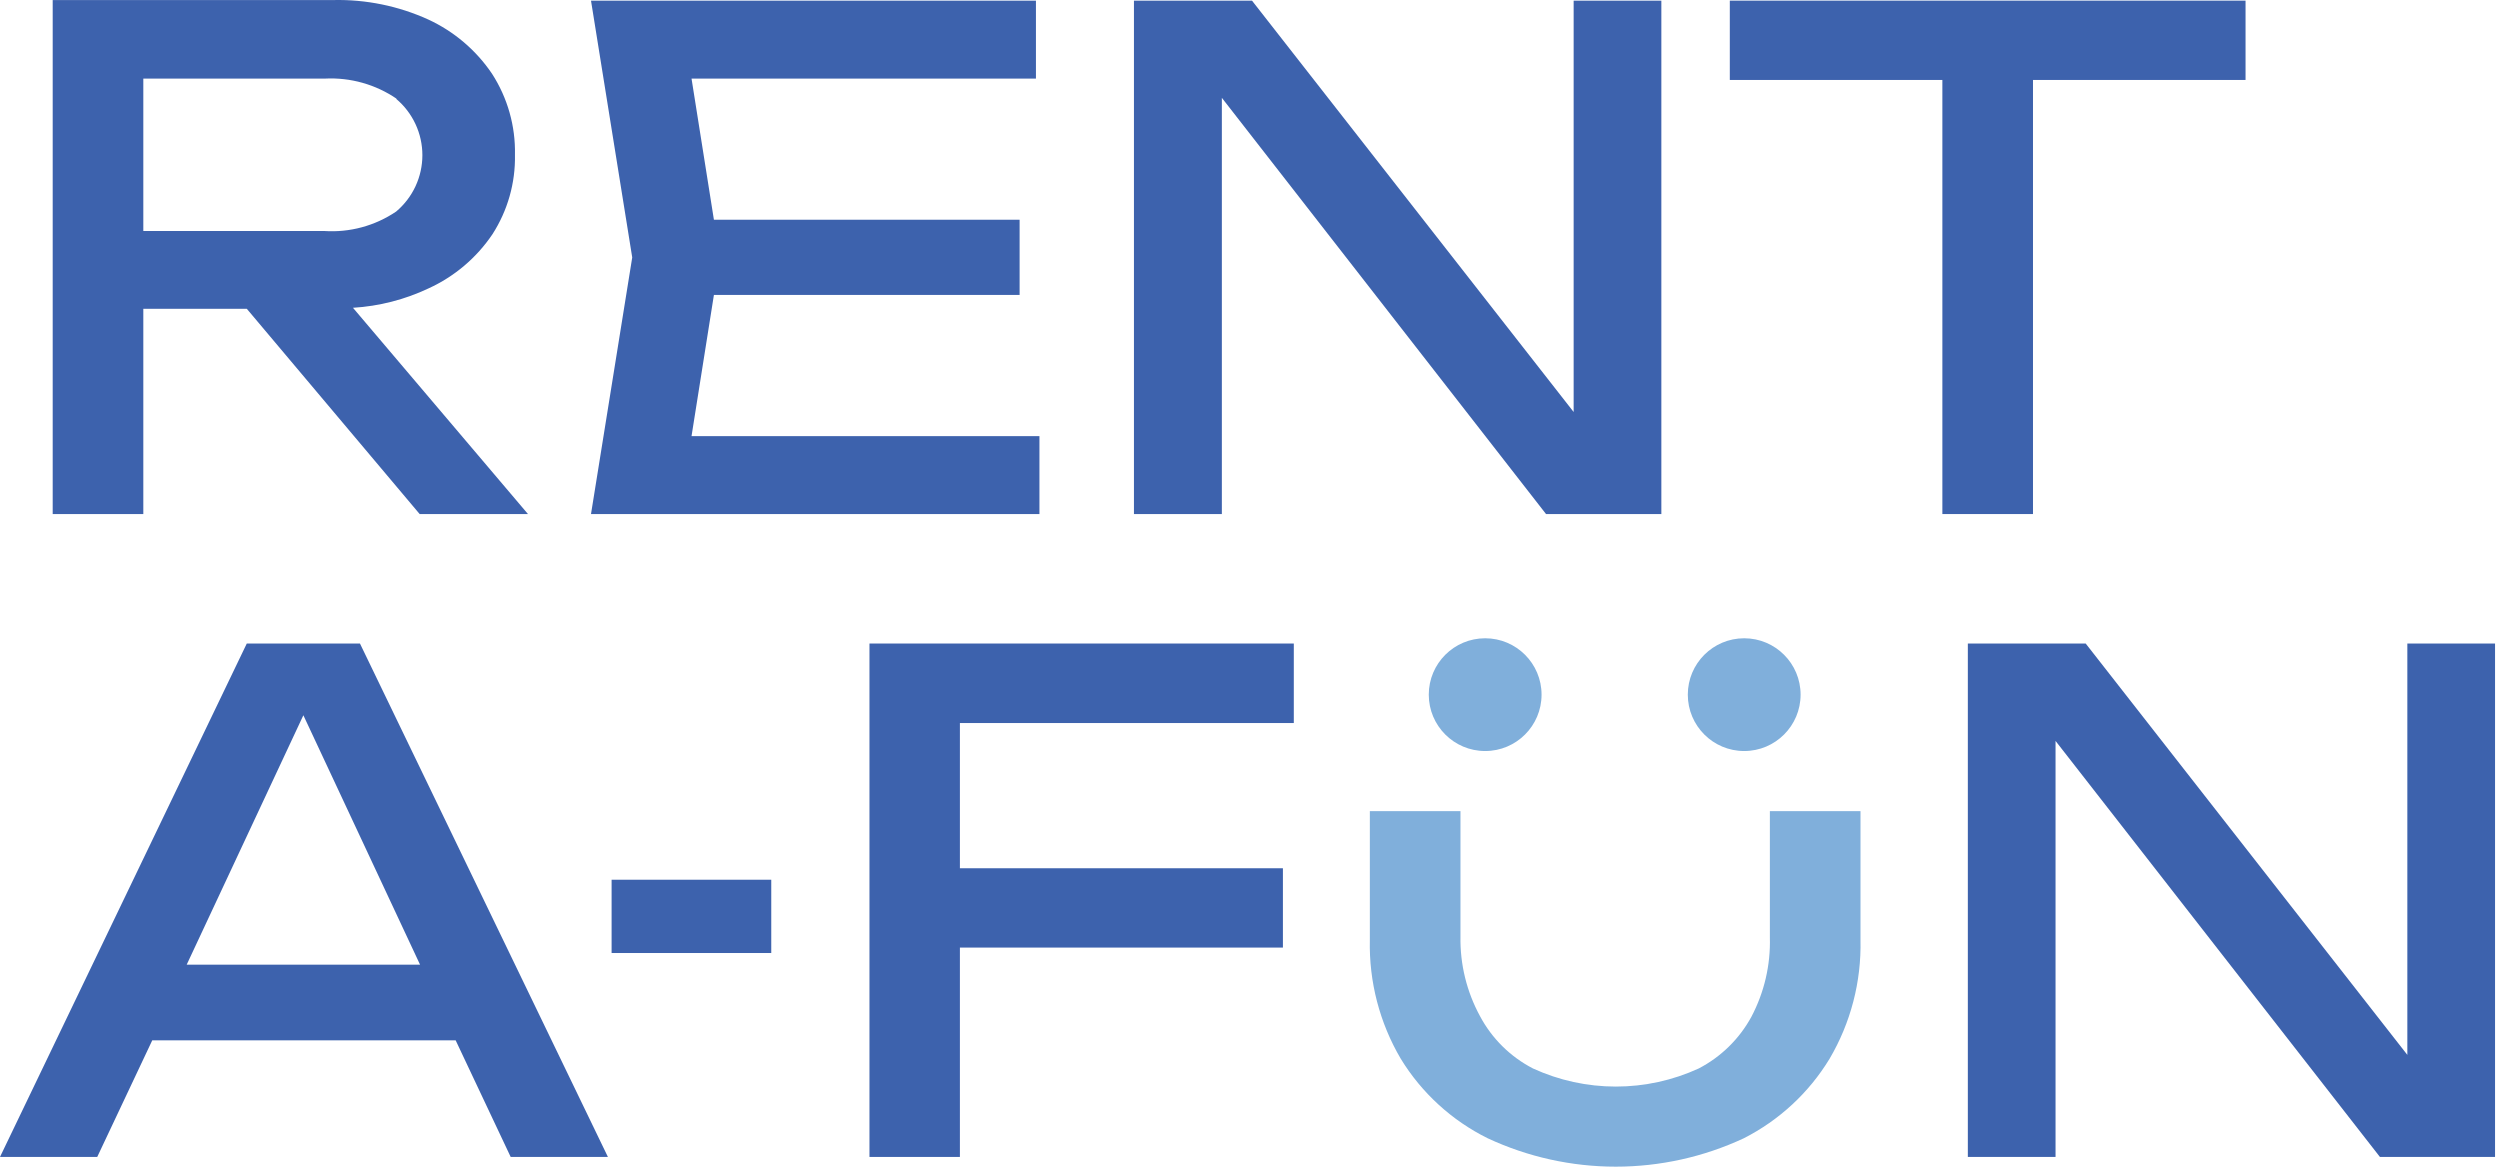 <svg xmlns="http://www.w3.org/2000/svg" width="345" height="161" viewBox="0 0 345 161" fill="none"><path d="M201.545 129.262C201.481 133.081 202.406 136.852 204.229 140.208C205.876 143.312 208.432 145.839 211.555 147.451C215.142 149.096 219.042 149.947 222.988 149.947C226.934 149.947 230.833 149.096 234.42 147.451C237.501 145.849 240.033 143.365 241.693 140.315C243.47 136.946 244.348 133.177 244.242 129.37V111.932H256.748V129.718C256.878 135.472 255.4 141.149 252.481 146.11C249.633 150.796 245.534 154.595 240.646 157.082C235.112 159.662 229.08 160.999 222.974 160.999C216.868 160.999 210.836 159.662 205.302 157.082C200.348 154.629 196.189 150.825 193.306 146.11C190.387 141.149 188.91 135.472 189.039 129.718V111.932H201.545V129.262Z" fill="#80AFDB"></path><path d="M204.953 103.642C209.251 103.642 212.735 100.159 212.735 95.862C212.735 91.565 209.251 88.082 204.953 88.082C200.654 88.082 197.17 91.565 197.17 95.862C197.17 100.159 200.654 103.642 204.953 103.642Z" fill="#80AFDB"></path><path d="M240.7 103.642C244.998 103.642 248.482 100.159 248.482 95.862C248.482 91.565 244.998 88.082 240.7 88.082C236.401 88.082 232.917 91.565 232.917 95.862C232.917 100.159 236.401 103.642 240.7 103.642Z" fill="#80AFDB"></path><path d="M19.778 42.61H34.056L57.914 70.94H72.862L48.709 42.475C52.328 42.255 55.871 41.344 59.148 39.793C62.713 38.164 65.759 35.584 67.951 32.335C70.057 29.068 71.141 25.248 71.064 21.362C71.15 17.401 70.047 13.504 67.897 10.175C65.702 6.923 62.658 4.334 59.094 2.69C54.986 0.824 50.51 -0.093 45.998 0.007H7.272V70.94H19.778V42.61ZM54.666 13.636C55.801 14.59 56.713 15.781 57.339 17.125C57.965 18.469 58.289 19.933 58.289 21.416C58.289 22.898 57.965 24.363 57.339 25.707C56.713 27.051 55.801 28.241 54.666 29.196C51.755 31.164 48.271 32.108 44.764 31.879H19.778V10.846H44.844C48.361 10.668 51.84 11.648 54.747 13.636H54.666Z" fill="#3D62AD"></path><path d="M143.443 70.939V60.182H95.432L98.519 40.705H140.706V30.323H98.519L95.432 10.846H142.96V0.088H81.558L87.247 35.527L81.558 70.939H143.443Z" fill="#3D62AD"></path><path d="M217.163 56.855L172.775 0.088H156.485V70.939H168.616V13.502L213.353 70.939H229.267V0.088H217.163V56.855Z" fill="#3D62AD"></path><path d="M280.553 70.939V11.034H309.885V0.088H238.714V11.034H268.047V70.939H280.553Z" fill="#3D62AD"></path><path d="M34.056 88.807L0 159.658H13.418L21.013 143.562H62.879L70.474 159.658H83.892L49.675 88.807H34.056ZM25.763 133.126L41.865 98.706L57.968 133.126H25.763Z" fill="#3D62AD"></path><path d="M106.434 121.402H84.401V131.516H106.434V121.402Z" fill="#3D62AD"></path><path d="M119.987 159.658H132.466V130.765H177.042V119.819H132.466V99.779H178.545V88.807H119.987V159.658Z" fill="#3D62AD"></path><path d="M332.213 88.807V145.574L287.825 88.807H271.562V159.658H283.665V102.247L328.429 159.658H344.316V88.807H332.213Z" fill="#3D62AD"></path></svg>
